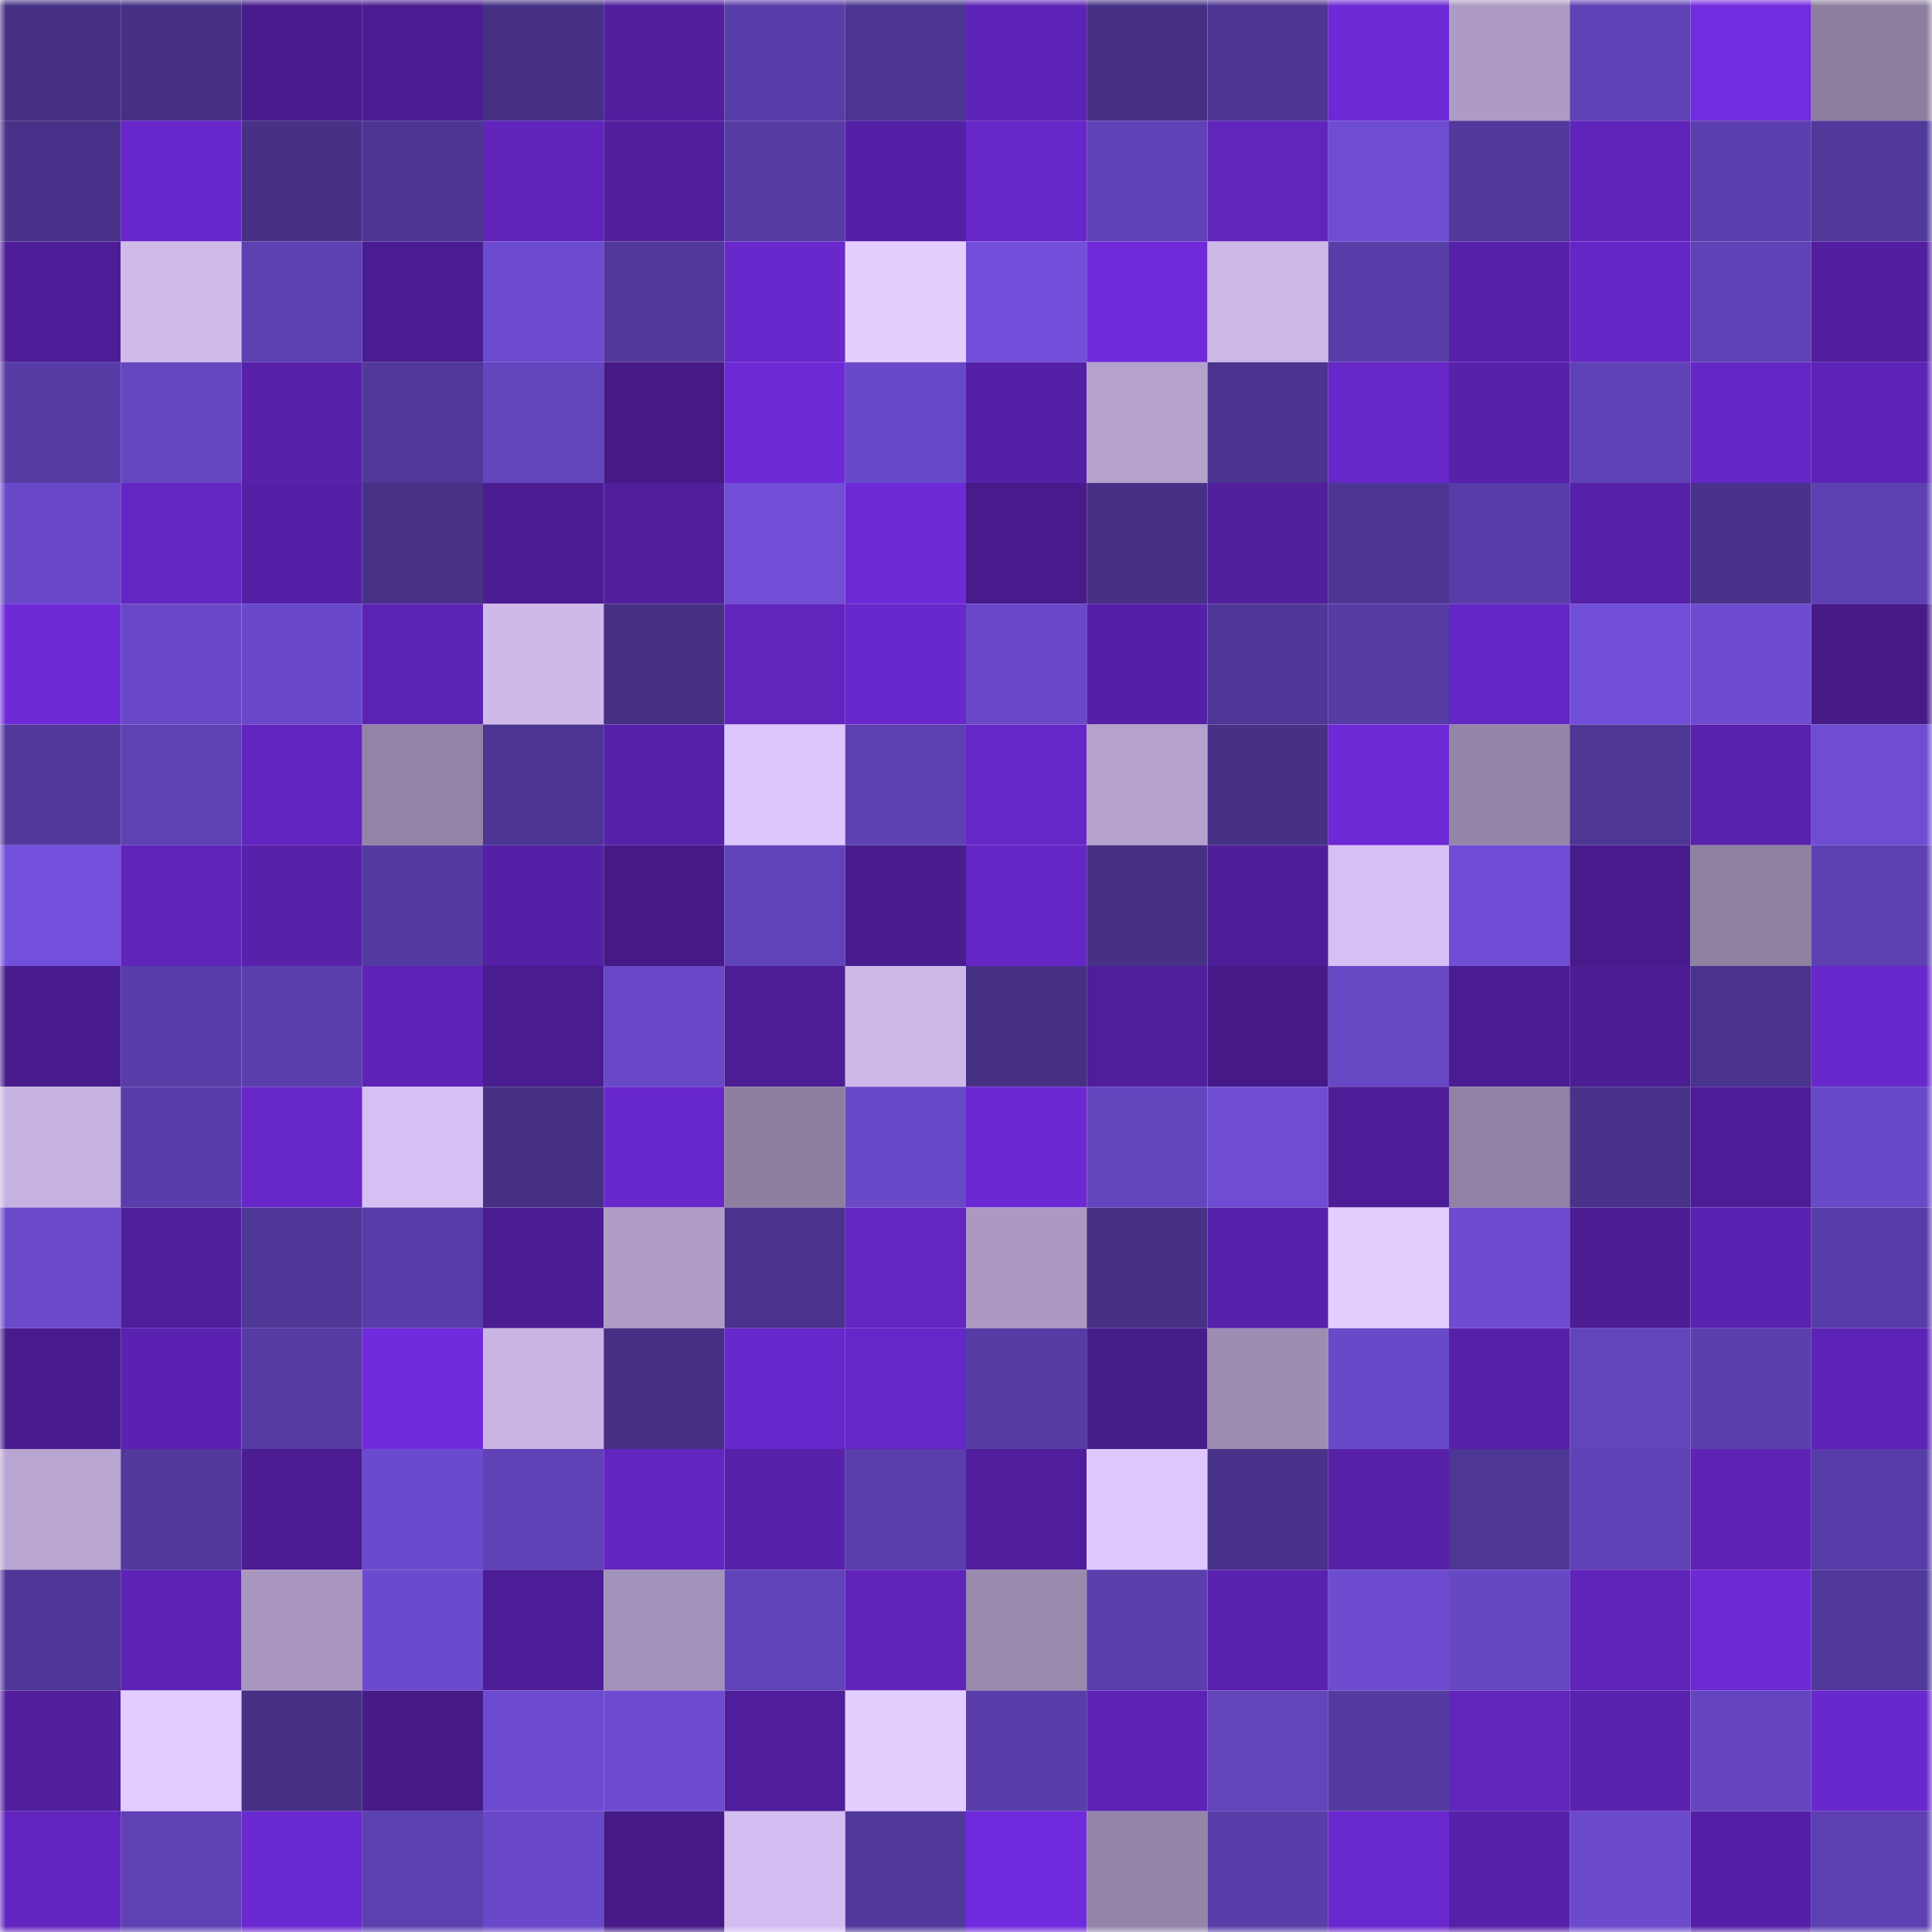 <svg viewBox="0 0 160 160" fill="none" role="img" xmlns="http://www.w3.org/2000/svg" width="240" height="240" name="farcaster%2Cjg"><mask id="700564570" mask-type="alpha" maskUnits="userSpaceOnUse" x="0" y="0" width="160" height="160"><rect width="160" height="160" fill="#FFFFFF"></rect></mask><g mask="url(#700564570)"><rect x="0" y="0" width="10" height="10" fill="#453084"></rect><rect x="10" y="0" width="10" height="10" fill="#453084"></rect><rect x="20" y="0" width="10" height="10" fill="#471b8c"></rect><rect x="30" y="0" width="10" height="10" fill="#4a1c91"></rect><rect x="40" y="0" width="10" height="10" fill="#453084"></rect><rect x="50" y="0" width="10" height="10" fill="#511f9e"></rect><rect x="60" y="0" width="10" height="10" fill="#573da7"></rect><rect x="70" y="0" width="10" height="10" fill="#4b3590"></rect><rect x="80" y="0" width="10" height="10" fill="#5d23b6"></rect><rect x="90" y="0" width="10" height="10" fill="#453084"></rect><rect x="100" y="0" width="10" height="10" fill="#4d3592"></rect><rect x="110" y="0" width="10" height="10" fill="#6d29d5"></rect><rect x="120" y="0" width="10" height="10" fill="#ad9bc4"></rect><rect x="130" y="0" width="10" height="10" fill="#5f42b6"></rect><rect x="140" y="0" width="10" height="10" fill="#722bdf"></rect><rect x="150" y="0" width="10" height="10" fill="#8d7fa0"></rect><rect x="0" y="10" width="10" height="10" fill="#483289"></rect><rect x="10" y="10" width="10" height="10" fill="#6827cb"></rect><rect x="20" y="10" width="10" height="10" fill="#463186"></rect><rect x="30" y="10" width="10" height="10" fill="#4d3693"></rect><rect x="40" y="10" width="10" height="10" fill="#6024bb"></rect><rect x="50" y="10" width="10" height="10" fill="#511f9e"></rect><rect x="60" y="10" width="10" height="10" fill="#573ca6"></rect><rect x="70" y="10" width="10" height="10" fill="#5420a5"></rect><rect x="80" y="10" width="10" height="10" fill="#6727c9"></rect><rect x="90" y="10" width="10" height="10" fill="#5f42b6"></rect><rect x="100" y="10" width="10" height="10" fill="#6125be"></rect><rect x="110" y="10" width="10" height="10" fill="#6e4dd3"></rect><rect x="120" y="10" width="10" height="10" fill="#51399b"></rect><rect x="130" y="10" width="10" height="10" fill="#5f24ba"></rect><rect x="140" y="10" width="10" height="10" fill="#5b3fae"></rect><rect x="150" y="10" width="10" height="10" fill="#51399b"></rect><rect x="0" y="20" width="10" height="10" fill="#4d1d98"></rect><rect x="10" y="20" width="10" height="10" fill="#cfbaea"></rect><rect x="20" y="20" width="10" height="10" fill="#5d41b2"></rect><rect x="30" y="20" width="10" height="10" fill="#4a1c91"></rect><rect x="40" y="20" width="10" height="10" fill="#6d4bd0"></rect><rect x="50" y="20" width="10" height="10" fill="#51389a"></rect><rect x="60" y="20" width="10" height="10" fill="#6828cc"></rect><rect x="70" y="20" width="10" height="10" fill="#e4cdff"></rect><rect x="80" y="20" width="10" height="10" fill="#724fda"></rect><rect x="90" y="20" width="10" height="10" fill="#6f2ad9"></rect><rect x="100" y="20" width="10" height="10" fill="#ccb7e7"></rect><rect x="110" y="20" width="10" height="10" fill="#583ea9"></rect><rect x="120" y="20" width="10" height="10" fill="#5621a9"></rect><rect x="130" y="20" width="10" height="10" fill="#6526c5"></rect><rect x="140" y="20" width="10" height="10" fill="#5f42b5"></rect><rect x="150" y="20" width="10" height="10" fill="#511f9f"></rect><rect x="0" y="30" width="10" height="10" fill="#573ca6"></rect><rect x="10" y="30" width="10" height="10" fill="#6546c1"></rect><rect x="20" y="30" width="10" height="10" fill="#5721aa"></rect><rect x="30" y="30" width="10" height="10" fill="#51399b"></rect><rect x="40" y="30" width="10" height="10" fill="#6345be"></rect><rect x="50" y="30" width="10" height="10" fill="#451a87"></rect><rect x="60" y="30" width="10" height="10" fill="#6e2ad7"></rect><rect x="70" y="30" width="10" height="10" fill="#6849c8"></rect><rect x="80" y="30" width="10" height="10" fill="#5420a5"></rect><rect x="90" y="30" width="10" height="10" fill="#b4a2cd"></rect><rect x="100" y="30" width="10" height="10" fill="#4b348f"></rect><rect x="110" y="30" width="10" height="10" fill="#6727c9"></rect><rect x="120" y="30" width="10" height="10" fill="#5721aa"></rect><rect x="130" y="30" width="10" height="10" fill="#5f42b6"></rect><rect x="140" y="30" width="10" height="10" fill="#6526c6"></rect><rect x="150" y="30" width="10" height="10" fill="#5d23b6"></rect><rect x="0" y="40" width="10" height="10" fill="#6949ca"></rect><rect x="10" y="40" width="10" height="10" fill="#6326c2"></rect><rect x="20" y="40" width="10" height="10" fill="#5420a5"></rect><rect x="30" y="40" width="10" height="10" fill="#473288"></rect><rect x="40" y="40" width="10" height="10" fill="#4b1c92"></rect><rect x="50" y="40" width="10" height="10" fill="#511f9e"></rect><rect x="60" y="40" width="10" height="10" fill="#704ed5"></rect><rect x="70" y="40" width="10" height="10" fill="#6e2ad7"></rect><rect x="80" y="40" width="10" height="10" fill="#471b8b"></rect><rect x="90" y="40" width="10" height="10" fill="#463187"></rect><rect x="100" y="40" width="10" height="10" fill="#501f9d"></rect><rect x="110" y="40" width="10" height="10" fill="#4d3693"></rect><rect x="120" y="40" width="10" height="10" fill="#583da9"></rect><rect x="130" y="40" width="10" height="10" fill="#5621a9"></rect><rect x="140" y="40" width="10" height="10" fill="#48328b"></rect><rect x="150" y="40" width="10" height="10" fill="#5d41b2"></rect><rect x="0" y="50" width="10" height="10" fill="#6e2ad7"></rect><rect x="10" y="50" width="10" height="10" fill="#6949c9"></rect><rect x="20" y="50" width="10" height="10" fill="#6949ca"></rect><rect x="30" y="50" width="10" height="10" fill="#5b23b3"></rect><rect x="40" y="50" width="10" height="10" fill="#ceb9ea"></rect><rect x="50" y="50" width="10" height="10" fill="#453084"></rect><rect x="60" y="50" width="10" height="10" fill="#6125be"></rect><rect x="70" y="50" width="10" height="10" fill="#6828cc"></rect><rect x="80" y="50" width="10" height="10" fill="#6949c8"></rect><rect x="90" y="50" width="10" height="10" fill="#5520a6"></rect><rect x="100" y="50" width="10" height="10" fill="#4f3798"></rect><rect x="110" y="50" width="10" height="10" fill="#563ca4"></rect><rect x="120" y="50" width="10" height="10" fill="#6426c4"></rect><rect x="130" y="50" width="10" height="10" fill="#704ed7"></rect><rect x="140" y="50" width="10" height="10" fill="#6d4cd0"></rect><rect x="150" y="50" width="10" height="10" fill="#461b88"></rect><rect x="0" y="60" width="10" height="10" fill="#51399c"></rect><rect x="10" y="60" width="10" height="10" fill="#5e41b3"></rect><rect x="20" y="60" width="10" height="10" fill="#6225c1"></rect><rect x="30" y="60" width="10" height="10" fill="#9384a7"></rect><rect x="40" y="60" width="10" height="10" fill="#4c3592"></rect><rect x="50" y="60" width="10" height="10" fill="#5621a9"></rect><rect x="60" y="60" width="10" height="10" fill="#ddc6fb"></rect><rect x="70" y="60" width="10" height="10" fill="#5d41b2"></rect><rect x="80" y="60" width="10" height="10" fill="#6627c7"></rect><rect x="90" y="60" width="10" height="10" fill="#b4a2cd"></rect><rect x="100" y="60" width="10" height="10" fill="#463186"></rect><rect x="110" y="60" width="10" height="10" fill="#6d29d5"></rect><rect x="120" y="60" width="10" height="10" fill="#9485a8"></rect><rect x="130" y="60" width="10" height="10" fill="#4e3695"></rect><rect x="140" y="60" width="10" height="10" fill="#5822ac"></rect><rect x="150" y="60" width="10" height="10" fill="#6e4dd3"></rect><rect x="0" y="70" width="10" height="10" fill="#7250db"></rect><rect x="10" y="70" width="10" height="10" fill="#5f24ba"></rect><rect x="20" y="70" width="10" height="10" fill="#5721aa"></rect><rect x="30" y="70" width="10" height="10" fill="#543ba1"></rect><rect x="40" y="70" width="10" height="10" fill="#5420a5"></rect><rect x="50" y="70" width="10" height="10" fill="#451a87"></rect><rect x="60" y="70" width="10" height="10" fill="#6143b9"></rect><rect x="70" y="70" width="10" height="10" fill="#491c8e"></rect><rect x="80" y="70" width="10" height="10" fill="#6526c5"></rect><rect x="90" y="70" width="10" height="10" fill="#463187"></rect><rect x="100" y="70" width="10" height="10" fill="#4e1e98"></rect><rect x="110" y="70" width="10" height="10" fill="#d6c0f3"></rect><rect x="120" y="70" width="10" height="10" fill="#6f4dd5"></rect><rect x="130" y="70" width="10" height="10" fill="#481b8d"></rect><rect x="140" y="70" width="10" height="10" fill="#8f81a2"></rect><rect x="150" y="70" width="10" height="10" fill="#5d41b2"></rect><rect x="0" y="80" width="10" height="10" fill="#481b8c"></rect><rect x="10" y="80" width="10" height="10" fill="#583da8"></rect><rect x="20" y="80" width="10" height="10" fill="#5a3fad"></rect><rect x="30" y="80" width="10" height="10" fill="#5d23b6"></rect><rect x="40" y="80" width="10" height="10" fill="#491c8f"></rect><rect x="50" y="80" width="10" height="10" fill="#6848c6"></rect><rect x="60" y="80" width="10" height="10" fill="#4c1d95"></rect><rect x="70" y="80" width="10" height="10" fill="#cdb8e9"></rect><rect x="80" y="80" width="10" height="10" fill="#453084"></rect><rect x="90" y="80" width="10" height="10" fill="#4f1e9b"></rect><rect x="100" y="80" width="10" height="10" fill="#451a88"></rect><rect x="110" y="80" width="10" height="10" fill="#6748c5"></rect><rect x="120" y="80" width="10" height="10" fill="#4b1d93"></rect><rect x="130" y="80" width="10" height="10" fill="#4b1c92"></rect><rect x="140" y="80" width="10" height="10" fill="#49338c"></rect><rect x="150" y="80" width="10" height="10" fill="#6828cc"></rect><rect x="0" y="90" width="10" height="10" fill="#c6b2e1"></rect><rect x="10" y="90" width="10" height="10" fill="#593eab"></rect><rect x="20" y="90" width="10" height="10" fill="#6727c9"></rect><rect x="30" y="90" width="10" height="10" fill="#d6c0f3"></rect><rect x="40" y="90" width="10" height="10" fill="#453084"></rect><rect x="50" y="90" width="10" height="10" fill="#6827cb"></rect><rect x="60" y="90" width="10" height="10" fill="#8e7fa1"></rect><rect x="70" y="90" width="10" height="10" fill="#6849c8"></rect><rect x="80" y="90" width="10" height="10" fill="#6c29d3"></rect><rect x="90" y="90" width="10" height="10" fill="#6345be"></rect><rect x="100" y="90" width="10" height="10" fill="#6e4dd3"></rect><rect x="110" y="90" width="10" height="10" fill="#4d1d97"></rect><rect x="120" y="90" width="10" height="10" fill="#9182a5"></rect><rect x="130" y="90" width="10" height="10" fill="#48328a"></rect><rect x="140" y="90" width="10" height="10" fill="#4d1d97"></rect><rect x="150" y="90" width="10" height="10" fill="#6849c8"></rect><rect x="0" y="100" width="10" height="10" fill="#6b4acc"></rect><rect x="10" y="100" width="10" height="10" fill="#4f1e9b"></rect><rect x="20" y="100" width="10" height="10" fill="#4f3797"></rect><rect x="30" y="100" width="10" height="10" fill="#573da7"></rect><rect x="40" y="100" width="10" height="10" fill="#4b1c92"></rect><rect x="50" y="100" width="10" height="10" fill="#af9dc6"></rect><rect x="60" y="100" width="10" height="10" fill="#49338c"></rect><rect x="70" y="100" width="10" height="10" fill="#6326c1"></rect><rect x="80" y="100" width="10" height="10" fill="#ab99c2"></rect><rect x="90" y="100" width="10" height="10" fill="#463187"></rect><rect x="100" y="100" width="10" height="10" fill="#5721ab"></rect><rect x="110" y="100" width="10" height="10" fill="#e4cdff"></rect><rect x="120" y="100" width="10" height="10" fill="#6d4cd1"></rect><rect x="130" y="100" width="10" height="10" fill="#4b1c92"></rect><rect x="140" y="100" width="10" height="10" fill="#5a22b0"></rect><rect x="150" y="100" width="10" height="10" fill="#573da7"></rect><rect x="0" y="110" width="10" height="10" fill="#481b8d"></rect><rect x="10" y="110" width="10" height="10" fill="#5b22b1"></rect><rect x="20" y="110" width="10" height="10" fill="#553ba3"></rect><rect x="30" y="110" width="10" height="10" fill="#712bdd"></rect><rect x="40" y="110" width="10" height="10" fill="#c9b4e4"></rect><rect x="50" y="110" width="10" height="10" fill="#453084"></rect><rect x="60" y="110" width="10" height="10" fill="#6727ca"></rect><rect x="70" y="110" width="10" height="10" fill="#6527c7"></rect><rect x="80" y="110" width="10" height="10" fill="#563ca4"></rect><rect x="90" y="110" width="10" height="10" fill="#461b8a"></rect><rect x="100" y="110" width="10" height="10" fill="#9d8db2"></rect><rect x="110" y="110" width="10" height="10" fill="#6849c8"></rect><rect x="120" y="110" width="10" height="10" fill="#5621a9"></rect><rect x="130" y="110" width="10" height="10" fill="#6244bb"></rect><rect x="140" y="110" width="10" height="10" fill="#5a3fad"></rect><rect x="150" y="110" width="10" height="10" fill="#5d23b6"></rect><rect x="0" y="120" width="10" height="10" fill="#b8a5d1"></rect><rect x="10" y="120" width="10" height="10" fill="#51389a"></rect><rect x="20" y="120" width="10" height="10" fill="#4b1c92"></rect><rect x="30" y="120" width="10" height="10" fill="#6b4bcd"></rect><rect x="40" y="120" width="10" height="10" fill="#5f42b5"></rect><rect x="50" y="120" width="10" height="10" fill="#6225bf"></rect><rect x="60" y="120" width="10" height="10" fill="#5721aa"></rect><rect x="70" y="120" width="10" height="10" fill="#5a3fac"></rect><rect x="80" y="120" width="10" height="10" fill="#501e9d"></rect><rect x="90" y="120" width="10" height="10" fill="#ddc7fb"></rect><rect x="100" y="120" width="10" height="10" fill="#48328a"></rect><rect x="110" y="120" width="10" height="10" fill="#5621a7"></rect><rect x="120" y="120" width="10" height="10" fill="#4e3695"></rect><rect x="130" y="120" width="10" height="10" fill="#5f42b6"></rect><rect x="140" y="120" width="10" height="10" fill="#5d23b5"></rect><rect x="150" y="120" width="10" height="10" fill="#573da7"></rect><rect x="0" y="130" width="10" height="10" fill="#4f3798"></rect><rect x="10" y="130" width="10" height="10" fill="#5c23b4"></rect><rect x="20" y="130" width="10" height="10" fill="#a896be"></rect><rect x="30" y="130" width="10" height="10" fill="#6b4bcd"></rect><rect x="40" y="130" width="10" height="10" fill="#4d1d97"></rect><rect x="50" y="130" width="10" height="10" fill="#a392b9"></rect><rect x="60" y="130" width="10" height="10" fill="#6143b9"></rect><rect x="70" y="130" width="10" height="10" fill="#6024bb"></rect><rect x="80" y="130" width="10" height="10" fill="#998aae"></rect><rect x="90" y="130" width="10" height="10" fill="#5b3fad"></rect><rect x="100" y="130" width="10" height="10" fill="#5922ae"></rect><rect x="110" y="130" width="10" height="10" fill="#6d4cd0"></rect><rect x="120" y="130" width="10" height="10" fill="#6647c4"></rect><rect x="130" y="130" width="10" height="10" fill="#5f24ba"></rect><rect x="140" y="130" width="10" height="10" fill="#6d29d4"></rect><rect x="150" y="130" width="10" height="10" fill="#51399b"></rect><rect x="0" y="140" width="10" height="10" fill="#511f9e"></rect><rect x="10" y="140" width="10" height="10" fill="#e3ccff"></rect><rect x="20" y="140" width="10" height="10" fill="#463186"></rect><rect x="30" y="140" width="10" height="10" fill="#461b88"></rect><rect x="40" y="140" width="10" height="10" fill="#6d4bd0"></rect><rect x="50" y="140" width="10" height="10" fill="#6d4cd1"></rect><rect x="60" y="140" width="10" height="10" fill="#501e9d"></rect><rect x="70" y="140" width="10" height="10" fill="#e4cdff"></rect><rect x="80" y="140" width="10" height="10" fill="#593eab"></rect><rect x="90" y="140" width="10" height="10" fill="#5c23b4"></rect><rect x="100" y="140" width="10" height="10" fill="#6244bb"></rect><rect x="110" y="140" width="10" height="10" fill="#543ba1"></rect><rect x="120" y="140" width="10" height="10" fill="#6025bc"></rect><rect x="130" y="140" width="10" height="10" fill="#5922af"></rect><rect x="140" y="140" width="10" height="10" fill="#6445bf"></rect><rect x="150" y="140" width="10" height="10" fill="#6828cc"></rect><rect x="0" y="150" width="10" height="10" fill="#6225bf"></rect><rect x="10" y="150" width="10" height="10" fill="#5e41b3"></rect><rect x="20" y="150" width="10" height="10" fill="#6a28d0"></rect><rect x="30" y="150" width="10" height="10" fill="#5b40af"></rect><rect x="40" y="150" width="10" height="10" fill="#6949c9"></rect><rect x="50" y="150" width="10" height="10" fill="#451a87"></rect><rect x="60" y="150" width="10" height="10" fill="#d4bef1"></rect><rect x="70" y="150" width="10" height="10" fill="#51399b"></rect><rect x="80" y="150" width="10" height="10" fill="#712bde"></rect><rect x="90" y="150" width="10" height="10" fill="#9485a8"></rect><rect x="100" y="150" width="10" height="10" fill="#593eaa"></rect><rect x="110" y="150" width="10" height="10" fill="#6a28cf"></rect><rect x="120" y="150" width="10" height="10" fill="#5621a9"></rect><rect x="130" y="150" width="10" height="10" fill="#6b4acc"></rect><rect x="140" y="150" width="10" height="10" fill="#5520a7"></rect><rect x="150" y="150" width="10" height="10" fill="#5d41b2"></rect></g></svg>